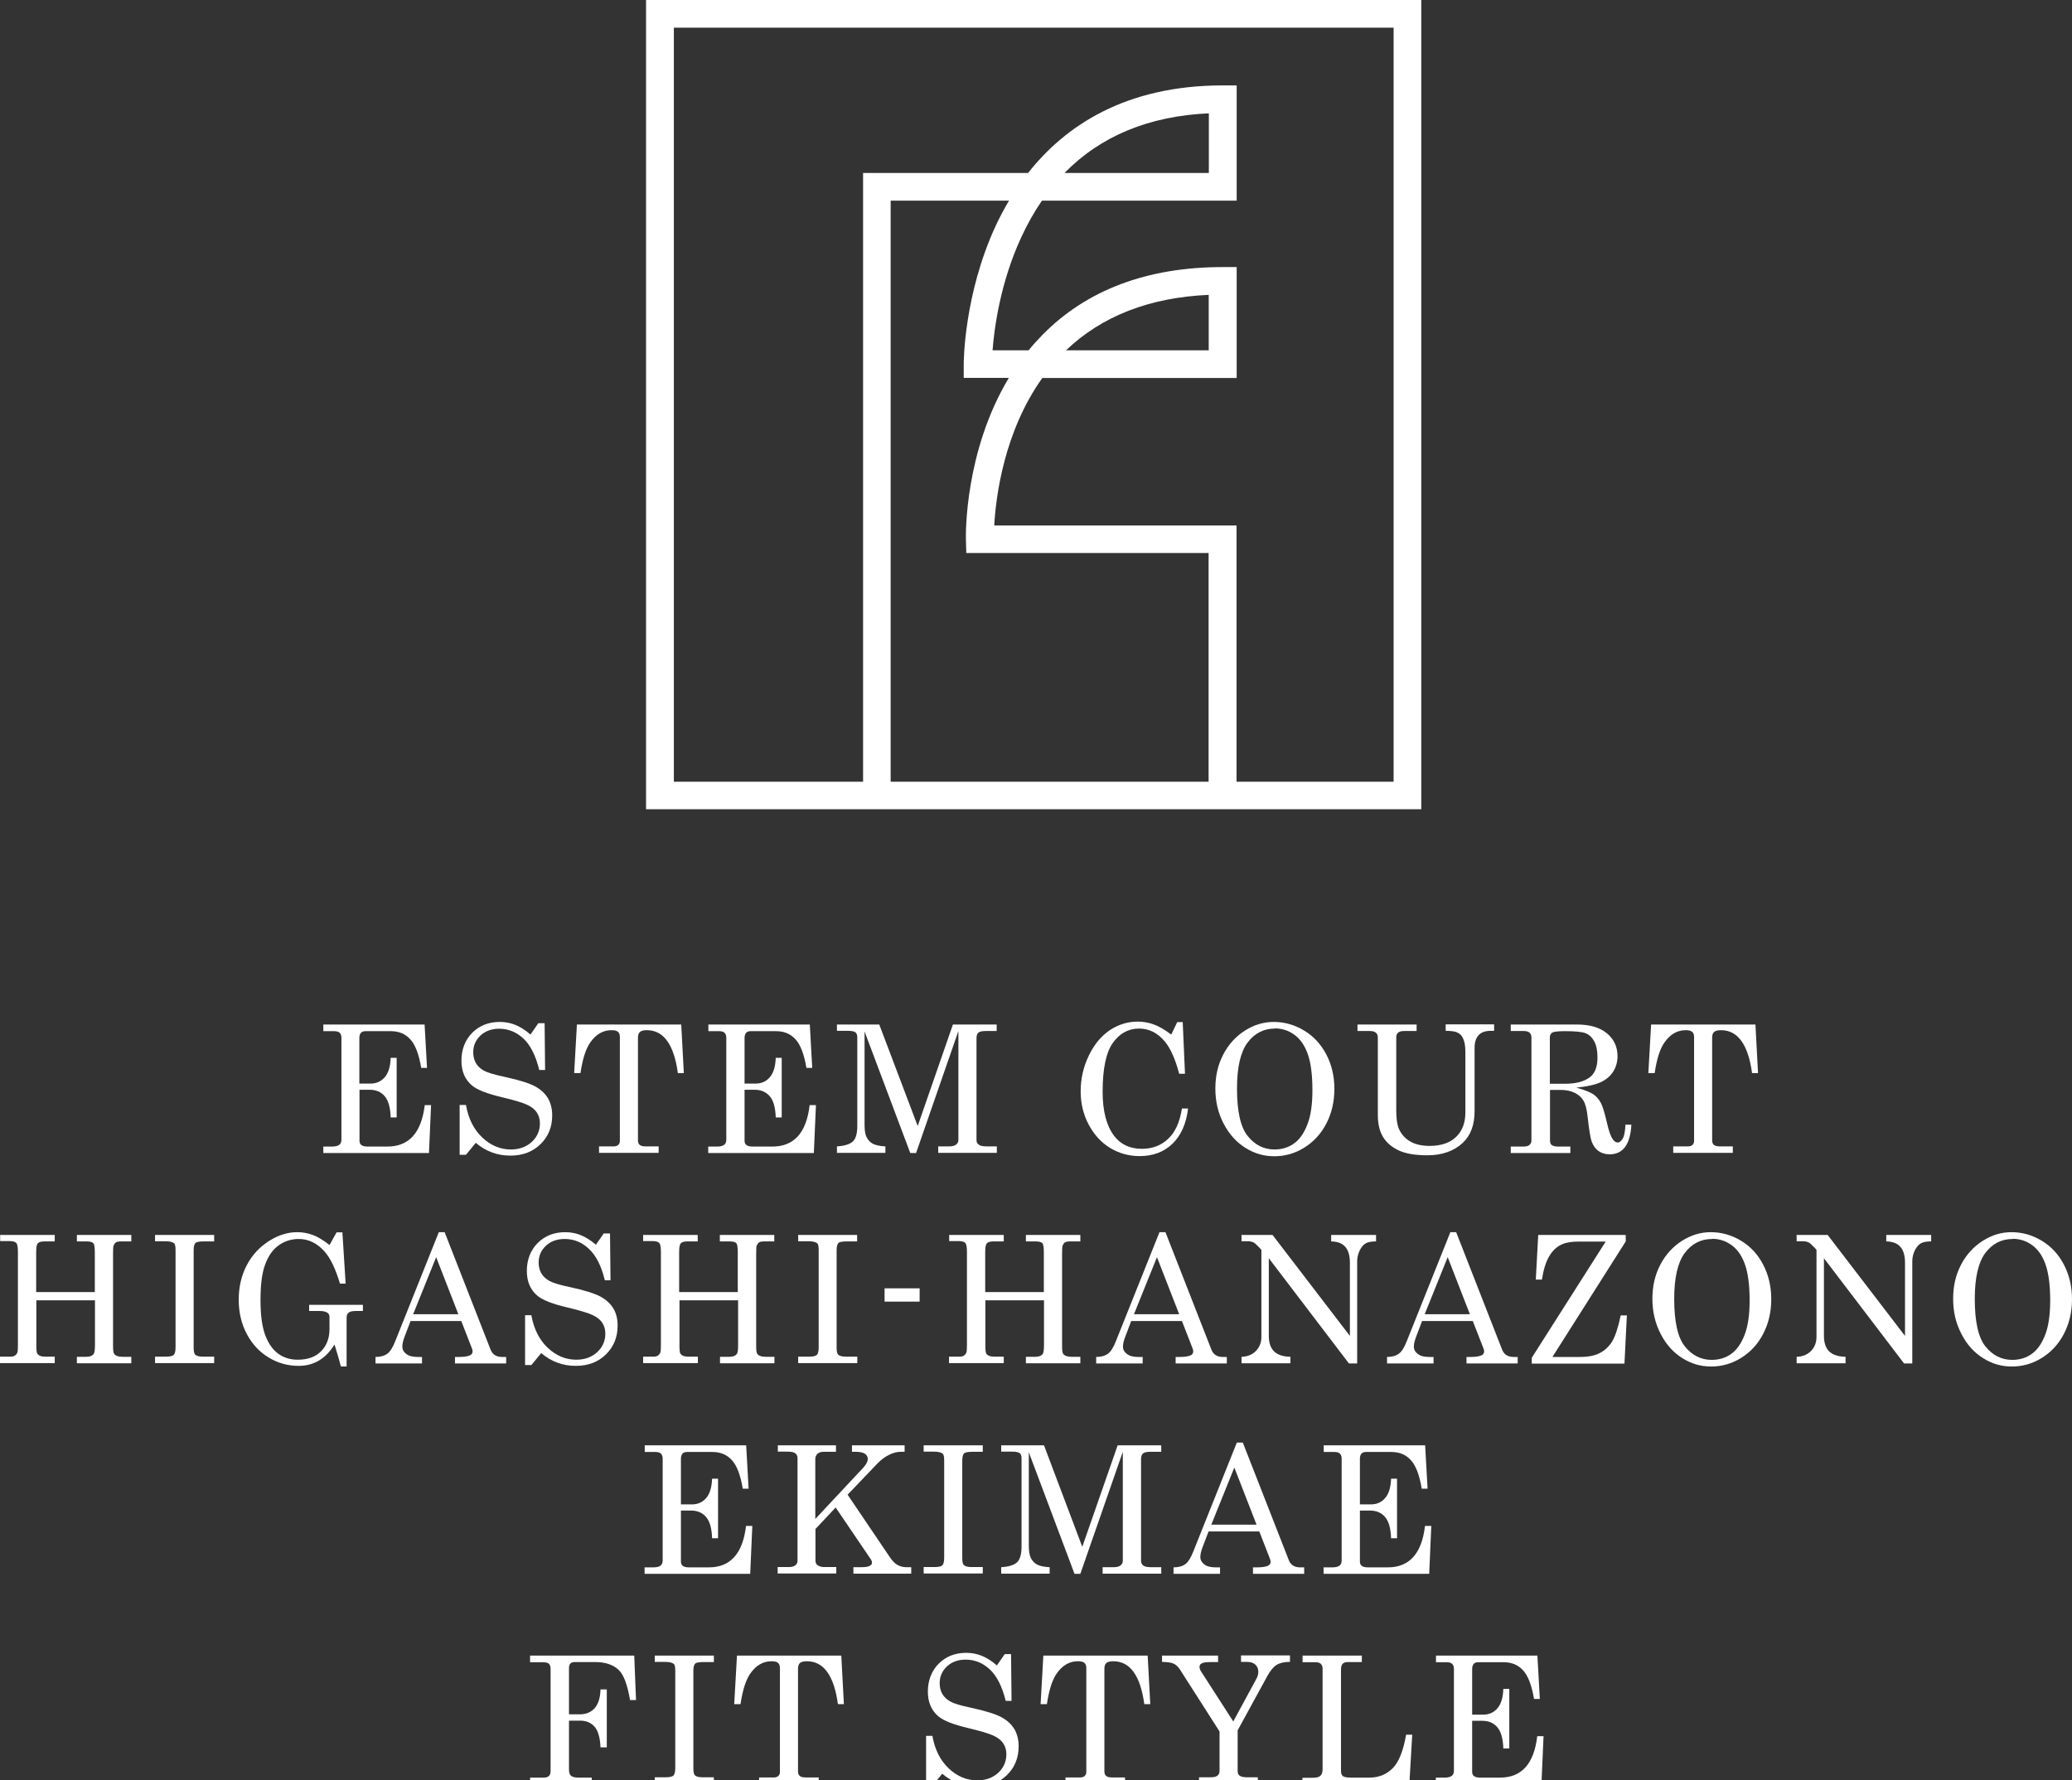 <svg width="128" height="110" viewBox="0 0 128 110" fill="none" xmlns="http://www.w3.org/2000/svg">
<rect x="0" y="0" width="128" height="110" fill="#333333" stroke="none"/>
<g clip-path="url(#clip0_80_190)">
<path d="M19.955 63.3H26.23L26.38 65.98H26.021C25.881 65.14 25.652 64.54 25.342 64.21C25.033 63.87 24.634 63.71 24.135 63.71H22.589C22.469 63.71 22.369 63.74 22.299 63.81C22.239 63.88 22.2 63.98 22.2 64.12V66.95H22.878C23.247 66.95 23.537 66.82 23.766 66.56C23.995 66.3 24.115 65.9 24.135 65.36H24.504V69.04H24.135C24.115 68.43 23.995 68 23.766 67.73C23.537 67.46 23.227 67.33 22.828 67.33H22.209V70.49C22.209 70.6 22.249 70.69 22.329 70.75C22.409 70.81 22.539 70.84 22.708 70.84H23.936C25.263 70.84 26.031 69.99 26.24 68.28H26.63L26.5 71.24H19.974V70.84H20.513C20.723 70.84 20.872 70.8 20.962 70.73C21.052 70.66 21.092 70.55 21.092 70.41V64.12C21.092 63.98 21.052 63.88 20.982 63.81C20.902 63.74 20.793 63.71 20.623 63.71H19.974V63.31L19.955 63.3Z" fill="white"/>
<path d="M32.776 63.91L33.255 63.22H33.644L33.674 66.11H33.314C33.095 65.22 32.766 64.57 32.337 64.17C31.898 63.76 31.399 63.56 30.84 63.56C30.371 63.56 29.982 63.7 29.683 63.98C29.383 64.26 29.234 64.61 29.234 65.02C29.234 65.27 29.294 65.5 29.403 65.69C29.513 65.88 29.693 66.04 29.912 66.16C30.142 66.28 30.571 66.41 31.199 66.54C32.077 66.73 32.706 66.93 33.055 67.12C33.414 67.32 33.674 67.56 33.853 67.86C34.023 68.16 34.113 68.51 34.113 68.91C34.113 69.63 33.873 70.22 33.394 70.69C32.915 71.16 32.297 71.4 31.528 71.4C30.71 71.4 30.002 71.13 29.393 70.61L28.785 71.35H28.395V68.27H28.785C28.934 69.12 29.273 69.79 29.792 70.28C30.311 70.77 30.9 71.02 31.558 71.02C32.087 71.02 32.516 70.86 32.855 70.55C33.185 70.24 33.354 69.86 33.354 69.41C33.354 69.16 33.294 68.93 33.165 68.74C33.045 68.55 32.845 68.39 32.566 68.26C32.297 68.13 31.758 67.97 30.96 67.78C30.082 67.57 29.493 67.34 29.174 67.08C28.725 66.71 28.505 66.2 28.505 65.53C28.505 64.86 28.725 64.26 29.174 63.81C29.623 63.36 30.191 63.14 30.88 63.14C31.209 63.14 31.528 63.2 31.828 63.32C32.127 63.44 32.436 63.63 32.756 63.91H32.776Z" fill="white"/>
<path d="M35.649 63.3H42.085L42.244 66.3H41.875C41.636 64.54 40.997 63.65 39.96 63.65C39.75 63.65 39.61 63.69 39.531 63.76C39.451 63.83 39.411 63.95 39.411 64.11V70.46C39.411 70.59 39.451 70.68 39.521 70.74C39.59 70.8 39.72 70.83 39.89 70.83H40.688V71.23H37.006V70.83H37.914C38.034 70.83 38.124 70.8 38.194 70.74C38.253 70.68 38.293 70.6 38.293 70.5V64.06C38.293 63.92 38.253 63.82 38.174 63.75C38.094 63.68 37.964 63.65 37.775 63.65C37.256 63.65 36.827 63.9 36.477 64.39C36.188 64.79 35.989 65.43 35.859 66.3H35.47L35.639 63.3H35.649Z" fill="white"/>
<path d="M43.751 63.3H50.027L50.176 65.98H49.817C49.678 65.14 49.448 64.54 49.139 64.21C48.83 63.87 48.43 63.71 47.931 63.71H46.375C46.255 63.71 46.156 63.74 46.096 63.81C46.036 63.88 45.996 63.98 45.996 64.12V66.95H46.674C47.033 66.95 47.333 66.82 47.552 66.56C47.782 66.3 47.902 65.9 47.922 65.36H48.291V69.04H47.922C47.902 68.43 47.782 68 47.552 67.73C47.323 67.47 47.014 67.33 46.614 67.33H45.996V70.49C45.996 70.6 46.036 70.69 46.116 70.75C46.195 70.81 46.315 70.84 46.495 70.84H47.722C49.049 70.84 49.817 69.99 50.017 68.28H50.406L50.276 71.24H43.751V70.84H44.29C44.499 70.84 44.649 70.8 44.739 70.73C44.828 70.66 44.868 70.55 44.868 70.41V64.12C44.868 63.98 44.828 63.88 44.759 63.81C44.689 63.74 44.569 63.71 44.41 63.71H43.761V63.31L43.751 63.3Z" fill="white"/>
<path d="M51.683 63.3H54.317L56.692 69.57L58.867 63.3H61.571V63.7H60.912C60.683 63.7 60.523 63.73 60.443 63.8C60.363 63.87 60.324 63.99 60.324 64.15V70.44C60.324 70.57 60.373 70.66 60.473 70.73C60.573 70.8 60.733 70.83 60.972 70.83H61.581V71.23H57.959V70.83H58.637C58.827 70.83 58.977 70.79 59.066 70.72C59.156 70.65 59.206 70.55 59.206 70.44V63.7L56.592 71.24H56.233L53.409 63.73V69.5C53.409 69.84 53.449 70.1 53.539 70.27C53.629 70.44 53.748 70.57 53.908 70.66C54.068 70.75 54.327 70.81 54.696 70.83V71.23H51.703V70.83C52.192 70.8 52.521 70.69 52.701 70.51C52.88 70.33 52.96 70.01 52.96 69.56V64.08C52.96 63.94 52.92 63.84 52.84 63.78C52.761 63.72 52.601 63.69 52.382 63.69H51.703V63.29L51.683 63.3Z" fill="white"/>
<path d="M72.356 63.92L72.725 63.15H73.064L73.204 66.34H72.845C72.606 65.44 72.316 64.78 71.957 64.35C71.518 63.82 70.989 63.55 70.371 63.55C69.702 63.55 69.163 63.85 68.744 64.44C68.325 65.03 68.116 66.04 68.116 67.46C68.116 68.65 68.355 69.56 68.834 70.19C69.243 70.72 69.812 70.98 70.55 70.98C71.189 70.98 71.737 70.77 72.166 70.36C72.606 69.95 72.885 69.32 73.015 68.49H73.394C73.284 69.43 72.955 70.16 72.426 70.67C71.897 71.18 71.219 71.43 70.4 71.43C69.742 71.43 69.133 71.26 68.585 70.93C68.036 70.6 67.597 70.12 67.258 69.49C66.928 68.87 66.759 68.18 66.759 67.44C66.759 66.65 66.928 65.91 67.268 65.21C67.607 64.51 68.046 63.99 68.575 63.64C69.103 63.29 69.682 63.12 70.291 63.12C70.63 63.12 70.969 63.18 71.288 63.3C71.608 63.42 71.957 63.62 72.336 63.91L72.356 63.92Z" fill="white"/>
<path d="M78.682 63.14C79.35 63.14 79.979 63.32 80.558 63.67C81.146 64.02 81.595 64.51 81.935 65.15C82.264 65.78 82.433 66.49 82.433 67.28C82.433 68.07 82.264 68.79 81.935 69.42C81.605 70.06 81.146 70.55 80.568 70.91C79.989 71.27 79.37 71.44 78.722 71.44C78.073 71.44 77.495 71.27 76.936 70.92C76.377 70.57 75.928 70.07 75.589 69.42C75.25 68.77 75.08 68.05 75.08 67.26C75.08 66.47 75.24 65.78 75.569 65.15C75.898 64.52 76.347 64.03 76.916 63.67C77.485 63.31 78.073 63.14 78.692 63.14H78.682ZM78.762 63.55C78.063 63.55 77.505 63.84 77.066 64.42C76.636 65 76.417 65.94 76.417 67.25C76.417 68.67 76.637 69.65 77.085 70.2C77.525 70.74 78.073 71.02 78.732 71.02C79.191 71.02 79.59 70.9 79.939 70.65C80.288 70.4 80.558 70.01 80.767 69.47C80.977 68.93 81.076 68.23 81.076 67.35C81.076 66.4 80.977 65.65 80.787 65.12C80.598 64.59 80.318 64.19 79.959 63.93C79.6 63.67 79.201 63.54 78.762 63.54V63.55Z" fill="white"/>
<path d="M83.85 63.3H87.512V63.7H86.784C86.584 63.7 86.444 63.73 86.374 63.8C86.295 63.86 86.255 63.96 86.255 64.09V68.57C86.255 69.04 86.295 69.39 86.374 69.63C86.494 69.98 86.724 70.27 87.043 70.48C87.362 70.69 87.791 70.8 88.31 70.8C89.028 70.8 89.577 70.61 89.956 70.24C90.335 69.87 90.525 69.37 90.525 68.74V65.09C90.525 64.77 90.505 64.52 90.455 64.36C90.405 64.2 90.345 64.06 90.266 63.97C90.186 63.88 90.076 63.81 89.946 63.76C89.817 63.72 89.607 63.69 89.308 63.69V63.29H92.301V63.69H92.091C91.752 63.69 91.503 63.78 91.343 63.96C91.174 64.14 91.094 64.4 91.094 64.75V68.65C91.094 69.5 90.854 70.15 90.365 70.61C89.817 71.12 89.088 71.38 88.18 71.38C87.392 71.38 86.773 71.27 86.325 71.04C85.876 70.81 85.546 70.49 85.347 70.08C85.197 69.76 85.117 69.36 85.117 68.88V64.09C85.117 63.97 85.077 63.87 84.987 63.8C84.908 63.73 84.778 63.7 84.608 63.7H83.86V63.3H83.85Z" fill="white"/>
<path d="M93.329 63.3H97.419C98.208 63.3 98.826 63.48 99.265 63.84C99.704 64.2 99.924 64.68 99.924 65.26C99.924 65.61 99.834 65.92 99.664 66.2C99.495 66.47 99.245 66.69 98.916 66.85C98.587 67.01 98.078 67.13 97.379 67.2C97.888 67.34 98.237 67.48 98.427 67.61C98.617 67.74 98.776 67.92 98.886 68.13C99.006 68.34 99.135 68.78 99.285 69.43C99.395 69.9 99.505 70.22 99.634 70.39C99.724 70.52 99.824 70.59 99.934 70.59C100.043 70.59 100.143 70.51 100.243 70.35C100.343 70.19 100.393 69.9 100.413 69.49H100.782C100.712 70.71 100.263 71.32 99.435 71.32C99.175 71.32 98.946 71.25 98.756 71.12C98.567 70.99 98.427 70.79 98.327 70.53C98.257 70.34 98.168 69.83 98.078 69.01C98.028 68.53 97.938 68.2 97.818 68C97.699 67.8 97.519 67.64 97.28 67.52C97.03 67.4 96.741 67.34 96.402 67.34H95.753V70.46C95.753 70.59 95.783 70.69 95.853 70.74C95.943 70.81 96.072 70.84 96.252 70.84H97.01V71.24H93.329V70.84H94.107C94.276 70.84 94.406 70.81 94.486 70.74C94.566 70.67 94.606 70.58 94.606 70.46V64.11C94.606 63.97 94.566 63.87 94.486 63.8C94.406 63.73 94.276 63.7 94.107 63.7H93.329V63.3ZM95.743 66.96H96.681C97.31 66.96 97.799 66.84 98.158 66.6C98.517 66.36 98.686 65.94 98.686 65.33C98.686 64.91 98.617 64.58 98.487 64.34C98.357 64.1 98.178 63.93 97.958 63.84C97.739 63.75 97.31 63.71 96.671 63.71C96.252 63.71 95.993 63.74 95.893 63.8C95.793 63.86 95.743 63.96 95.743 64.1V66.96Z" fill="white"/>
<path d="M102.009 63.3H108.444L108.604 66.3H108.235C107.995 64.54 107.357 63.65 106.319 63.65C106.109 63.65 105.97 63.69 105.89 63.76C105.81 63.83 105.77 63.95 105.77 64.11V70.46C105.77 70.59 105.81 70.68 105.88 70.74C105.95 70.8 106.079 70.83 106.249 70.83H107.047V71.23H103.366V70.83H104.274C104.393 70.83 104.483 70.8 104.553 70.74C104.613 70.68 104.653 70.6 104.653 70.5V64.06C104.653 63.92 104.613 63.82 104.533 63.75C104.453 63.68 104.323 63.65 104.134 63.65C103.615 63.65 103.186 63.9 102.837 64.39C102.547 64.79 102.348 65.43 102.218 66.3H101.829L101.999 63.3H102.009Z" fill="white"/>
<path d="M0 76.3H3.382V76.7H2.764C2.544 76.7 2.405 76.74 2.335 76.82C2.265 76.9 2.235 77.08 2.235 77.38V79.83H5.857V77.38C5.857 77.07 5.827 76.88 5.767 76.81C5.707 76.74 5.557 76.7 5.328 76.7H4.749V76.3H8.112V76.7H7.493C7.343 76.7 7.234 76.72 7.164 76.76C7.104 76.8 7.054 76.87 7.014 76.96C6.994 77.02 6.984 77.18 6.984 77.44V83.15C6.984 83.43 7.004 83.59 7.054 83.65C7.144 83.77 7.313 83.83 7.563 83.83H8.112V84.23H4.749V83.83H5.328C5.557 83.83 5.707 83.77 5.797 83.64C5.837 83.57 5.867 83.39 5.867 83.1V80.34H2.245V83.14C2.245 83.42 2.265 83.59 2.305 83.64C2.395 83.76 2.544 83.82 2.764 83.82H3.382V84.22H0V83.82H0.649C0.768 83.82 0.858 83.8 0.928 83.75C0.998 83.7 1.048 83.64 1.078 83.55C1.098 83.49 1.107 83.34 1.107 83.09V77.36C1.107 77.06 1.078 76.88 1.008 76.8C0.938 76.72 0.798 76.68 0.579 76.68H0.01V76.28L0 76.3Z" fill="white"/>
<path d="M9.578 76.3H13.23V76.7H12.601C12.322 76.7 12.142 76.73 12.072 76.8C12.003 76.87 11.963 77.02 11.963 77.24V83.25C11.963 83.49 11.993 83.64 12.062 83.7C12.152 83.78 12.302 83.82 12.531 83.82H13.23V84.22H9.578V83.82H10.267C10.506 83.82 10.666 83.78 10.736 83.71C10.805 83.64 10.845 83.48 10.845 83.24V77.23C10.845 77 10.815 76.86 10.745 76.81C10.646 76.73 10.466 76.69 10.197 76.69H9.578V76.29V76.3Z" fill="white"/>
<path d="M20.354 76.93L20.793 76.14H21.152L21.352 79.31H21.002C20.733 78.4 20.414 77.74 20.055 77.33C19.596 76.81 19.057 76.55 18.458 76.55C17.999 76.55 17.59 76.68 17.221 76.94C16.852 77.2 16.582 77.59 16.383 78.12C16.183 78.64 16.093 79.38 16.093 80.33C16.093 81.28 16.193 81.97 16.383 82.49C16.582 83.01 16.842 83.39 17.191 83.64C17.53 83.89 17.939 84.01 18.398 84.01C19.017 84.01 19.506 83.83 19.845 83.48C20.184 83.13 20.354 82.68 20.354 82.12V81.37C20.354 81.25 20.314 81.16 20.214 81.1C20.114 81.04 19.975 81 19.765 81H19.097V80.62H22.419V81H21.97C21.771 81 21.631 81.03 21.541 81.1C21.451 81.17 21.412 81.27 21.412 81.4V84.43H21.062C20.933 83.96 20.803 83.5 20.663 83.07C20.394 83.51 20.075 83.84 19.705 84.06C19.336 84.28 18.917 84.39 18.448 84.39C17.78 84.39 17.161 84.22 16.592 83.87C16.024 83.53 15.575 83.04 15.245 82.42C14.916 81.8 14.747 81.09 14.747 80.3C14.747 79.51 14.916 78.8 15.245 78.17C15.575 77.54 16.034 77.05 16.612 76.68C17.191 76.31 17.77 76.13 18.358 76.13C18.698 76.13 19.017 76.19 19.316 76.3C19.625 76.41 19.965 76.62 20.354 76.92V76.93Z" fill="white"/>
<path d="M27.108 76.13H27.468L30.311 83.4C30.431 83.69 30.66 83.84 31.02 83.84H31.269V84.24H28.106V83.84H28.356C28.685 83.84 28.914 83.8 29.054 83.73C29.144 83.68 29.194 83.6 29.194 83.5C29.194 83.44 29.184 83.38 29.154 83.31L28.495 81.62H25.362L24.993 82.59C24.893 82.85 24.854 83.05 24.854 83.2C24.854 83.38 24.933 83.53 25.093 83.65C25.253 83.78 25.492 83.84 25.801 83.84H26.071V84.24H23.197V83.84C23.507 83.84 23.746 83.77 23.926 83.64C24.105 83.51 24.265 83.25 24.415 82.87L27.108 76.13ZM26.949 77.66L25.522 81.2H28.316L26.939 77.66H26.949Z" fill="white"/>
<path d="M36.817 76.9L37.295 76.21H37.685L37.715 79.1H37.365C37.146 78.21 36.817 77.56 36.378 77.16C35.949 76.75 35.45 76.55 34.881 76.55C34.412 76.55 34.023 76.69 33.724 76.97C33.424 77.25 33.275 77.6 33.275 78.01C33.275 78.26 33.334 78.49 33.444 78.68C33.564 78.87 33.734 79.03 33.953 79.15C34.183 79.27 34.602 79.4 35.24 79.53C36.118 79.72 36.737 79.92 37.096 80.11C37.455 80.31 37.715 80.55 37.894 80.85C38.074 81.15 38.154 81.5 38.154 81.9C38.154 82.62 37.914 83.21 37.435 83.68C36.956 84.15 36.338 84.39 35.569 84.39C34.751 84.39 34.043 84.12 33.434 83.6L32.826 84.34H32.437V81.26H32.826C32.975 82.11 33.315 82.78 33.833 83.27C34.352 83.76 34.941 84.01 35.599 84.01C36.128 84.01 36.557 83.85 36.896 83.54C37.226 83.23 37.395 82.85 37.395 82.4C37.395 82.15 37.335 81.92 37.206 81.73C37.086 81.54 36.886 81.38 36.607 81.25C36.338 81.12 35.799 80.96 35.001 80.77C34.123 80.56 33.534 80.33 33.215 80.07C32.766 79.7 32.546 79.19 32.546 78.52C32.546 77.85 32.766 77.25 33.215 76.8C33.664 76.35 34.233 76.13 34.921 76.13C35.25 76.13 35.569 76.19 35.869 76.31C36.168 76.43 36.477 76.62 36.807 76.9H36.817Z" fill="white"/>
<path d="M39.72 76.3H43.103V76.7H42.484C42.264 76.7 42.125 76.74 42.055 76.82C41.985 76.9 41.955 77.08 41.955 77.38V79.83H45.577V77.38C45.577 77.07 45.547 76.88 45.487 76.81C45.427 76.74 45.278 76.7 45.048 76.7H44.469V76.3H47.832V76.7H47.213C47.064 76.7 46.954 76.72 46.894 76.76C46.834 76.8 46.784 76.87 46.744 76.96C46.724 77.02 46.714 77.18 46.714 77.44V83.15C46.714 83.43 46.734 83.59 46.784 83.65C46.874 83.77 47.044 83.83 47.293 83.83H47.842V84.23H44.479V83.83H45.058C45.288 83.83 45.437 83.77 45.527 83.64C45.577 83.57 45.597 83.39 45.597 83.1V80.34H41.975V83.14C41.975 83.42 41.995 83.59 42.035 83.64C42.125 83.76 42.274 83.82 42.494 83.82H43.112V84.22H39.73V83.82H40.379C40.489 83.82 40.588 83.8 40.648 83.75C40.718 83.7 40.768 83.64 40.798 83.55C40.818 83.49 40.828 83.34 40.828 83.09V77.36C40.828 77.06 40.798 76.88 40.728 76.8C40.658 76.72 40.518 76.68 40.299 76.68H39.73V76.28L39.72 76.3Z" fill="white"/>
<path d="M49.298 76.3H52.95V76.7H52.322C52.042 76.7 51.862 76.73 51.793 76.8C51.723 76.87 51.683 77.02 51.683 77.24V83.25C51.683 83.49 51.713 83.64 51.783 83.7C51.873 83.78 52.022 83.82 52.252 83.82H52.96V84.22H49.308V83.82H49.997C50.236 83.82 50.396 83.78 50.466 83.71C50.535 83.64 50.575 83.48 50.575 83.24V77.23C50.575 77 50.545 76.86 50.476 76.81C50.376 76.73 50.186 76.69 49.927 76.69H49.308V76.29L49.298 76.3Z" fill="white"/>
<path d="M54.646 79.6H56.811V80.42H54.646V79.6Z" fill="white"/>
<path d="M58.627 76.3H62.009V76.7H61.391C61.171 76.7 61.032 76.74 60.962 76.82C60.892 76.9 60.862 77.08 60.862 77.38V79.83H64.484V77.38C64.484 77.07 64.454 76.88 64.394 76.81C64.334 76.74 64.184 76.7 63.955 76.7H63.376V76.3H66.739V76.7H66.12C65.97 76.7 65.861 76.72 65.791 76.76C65.731 76.8 65.681 76.87 65.641 76.96C65.621 77.02 65.611 77.18 65.611 77.44V83.15C65.611 83.43 65.631 83.59 65.681 83.65C65.771 83.77 65.94 83.83 66.19 83.83H66.739V84.23H63.376V83.83H63.955C64.184 83.83 64.334 83.77 64.424 83.64C64.464 83.57 64.494 83.39 64.494 83.1V80.34H60.872V83.14C60.872 83.42 60.892 83.59 60.932 83.64C61.022 83.76 61.171 83.82 61.391 83.82H62.009V84.22H58.627V83.82H59.276C59.395 83.82 59.485 83.8 59.555 83.75C59.625 83.7 59.675 83.64 59.705 83.55C59.724 83.49 59.734 83.34 59.734 83.09V77.36C59.734 77.06 59.705 76.88 59.635 76.8C59.565 76.72 59.425 76.68 59.206 76.68H58.637V76.28L58.627 76.3Z" fill="white"/>
<path d="M71.638 76.13H71.997L74.841 83.4C74.96 83.69 75.19 83.84 75.539 83.84H75.788V84.24H72.626V83.84H72.875C73.204 83.84 73.434 83.8 73.573 83.73C73.663 83.68 73.713 83.6 73.713 83.5C73.713 83.44 73.703 83.38 73.673 83.31L73.015 81.62H69.882L69.513 82.59C69.413 82.85 69.373 83.05 69.373 83.2C69.373 83.38 69.453 83.53 69.612 83.65C69.772 83.78 70.012 83.84 70.321 83.84H70.59V84.24H67.717V83.84C68.026 83.84 68.266 83.77 68.445 83.64C68.625 83.51 68.784 83.25 68.934 82.87L71.628 76.13H71.638ZM71.478 77.66L70.052 81.2H72.845L71.468 77.66H71.478Z" fill="white"/>
<path d="M76.726 76.3H78.612L83.391 82.54V78.02C83.391 77.57 83.291 77.23 83.082 77.01C82.892 76.81 82.613 76.71 82.234 76.7V76.3H85.007V76.7C84.718 76.7 84.509 76.74 84.369 76.82C84.229 76.9 84.109 77.04 84 77.25C83.9 77.46 83.84 77.69 83.84 77.93V84.24H83.331L78.382 77.74V82.53C78.382 82.96 78.492 83.29 78.712 83.5C78.931 83.71 79.27 83.82 79.719 83.83V84.23H76.696V83.83C77.075 83.82 77.375 83.69 77.594 83.46C77.814 83.23 77.924 82.94 77.924 82.6V77.22L77.834 77.12C77.654 76.93 77.524 76.81 77.455 76.77C77.355 76.72 77.215 76.69 77.055 76.69H76.696V76.29L76.726 76.3Z" fill="white"/>
<path d="M89.597 76.13H89.956L92.8 83.4C92.92 83.69 93.149 83.84 93.508 83.84H93.758V84.24H90.595V83.84H90.844C91.174 83.84 91.403 83.8 91.543 83.73C91.633 83.68 91.683 83.6 91.683 83.5C91.683 83.44 91.672 83.38 91.642 83.31L90.984 81.62H87.851L87.482 82.59C87.382 82.85 87.342 83.05 87.342 83.2C87.342 83.38 87.422 83.53 87.582 83.65C87.741 83.78 87.981 83.84 88.29 83.84H88.559V84.24H85.686V83.84C85.995 83.84 86.235 83.77 86.414 83.64C86.594 83.51 86.754 83.25 86.903 82.87L89.597 76.13ZM89.438 77.66L88.011 81.2H90.804L89.428 77.66H89.438Z" fill="white"/>
<path d="M95.035 76.3H100.432V76.7L95.903 83.84H97.619C98.108 83.84 98.517 83.76 98.826 83.6C99.135 83.44 99.395 83.2 99.594 82.88C99.784 82.56 99.963 82.02 100.123 81.27H100.502L100.353 84.25H94.626V83.89L99.195 76.71H97.559C97.11 76.71 96.771 76.76 96.521 76.87C96.182 77.01 95.913 77.26 95.703 77.62C95.493 77.98 95.344 78.46 95.254 79.06H94.875L95.025 76.31L95.035 76.3Z" fill="white"/>
<path d="M105.68 76.13C106.349 76.13 106.978 76.31 107.556 76.66C108.135 77.01 108.594 77.5 108.923 78.14C109.252 78.77 109.422 79.48 109.422 80.27C109.422 81.06 109.252 81.78 108.923 82.41C108.594 83.05 108.135 83.54 107.556 83.9C106.978 84.26 106.359 84.43 105.71 84.43C105.062 84.43 104.473 84.26 103.924 83.91C103.366 83.56 102.917 83.06 102.587 82.41C102.248 81.76 102.079 81.04 102.079 80.25C102.079 79.46 102.238 78.77 102.568 78.14C102.897 77.51 103.346 77.02 103.914 76.66C104.483 76.3 105.072 76.13 105.69 76.13H105.68ZM105.77 76.55C105.072 76.55 104.513 76.84 104.074 77.42C103.645 78 103.426 78.94 103.426 80.25C103.426 81.67 103.645 82.65 104.094 83.2C104.533 83.74 105.082 84.02 105.74 84.02C106.199 84.02 106.598 83.9 106.948 83.65C107.297 83.4 107.566 83.01 107.776 82.47C107.985 81.93 108.085 81.23 108.085 80.35C108.085 79.4 107.985 78.65 107.796 78.12C107.606 77.58 107.327 77.19 106.968 76.93C106.608 76.67 106.209 76.54 105.77 76.54V76.55Z" fill="white"/>
<path d="M111.019 76.3H112.904L117.684 82.54V78.02C117.684 77.57 117.584 77.23 117.374 77.01C117.185 76.81 116.905 76.71 116.526 76.7V76.3H119.3V76.7C119.011 76.7 118.801 76.74 118.661 76.82C118.522 76.9 118.402 77.04 118.292 77.25C118.192 77.46 118.133 77.69 118.133 77.93V84.24H117.624L112.675 77.74V82.53C112.675 82.96 112.785 83.29 113.004 83.5C113.224 83.71 113.563 83.82 114.012 83.83V84.23H110.989V83.83C111.368 83.82 111.667 83.69 111.887 83.46C112.106 83.23 112.216 82.94 112.216 82.6V77.22L112.126 77.12C111.947 76.93 111.817 76.81 111.747 76.77C111.647 76.72 111.508 76.69 111.348 76.69H110.989V76.29L111.019 76.3Z" fill="white"/>
<path d="M124.259 76.13C124.927 76.13 125.556 76.31 126.134 76.66C126.713 77.01 127.172 77.5 127.501 78.14C127.83 78.77 128 79.48 128 80.27C128 81.06 127.83 81.78 127.501 82.41C127.172 83.05 126.713 83.54 126.134 83.9C125.556 84.26 124.937 84.43 124.289 84.43C123.64 84.43 123.051 84.26 122.503 83.91C121.944 83.56 121.495 83.06 121.166 82.41C120.826 81.76 120.657 81.04 120.657 80.25C120.657 79.46 120.816 78.77 121.146 78.14C121.475 77.51 121.924 77.02 122.493 76.66C123.061 76.3 123.65 76.13 124.269 76.13H124.259ZM124.338 76.55C123.64 76.55 123.081 76.84 122.642 77.42C122.213 78 121.994 78.94 121.994 80.25C121.994 81.67 122.213 82.65 122.662 83.2C123.101 83.74 123.65 84.02 124.308 84.02C124.767 84.02 125.167 83.9 125.516 83.65C125.865 83.4 126.134 83.01 126.344 82.47C126.553 81.93 126.653 81.23 126.653 80.35C126.653 79.4 126.553 78.65 126.364 78.12C126.174 77.58 125.895 77.19 125.536 76.93C125.176 76.67 124.777 76.54 124.338 76.54V76.55Z" fill="white"/>
<path d="M39.82 89.3H46.096L46.245 91.98H45.886C45.746 91.14 45.517 90.54 45.208 90.21C44.898 89.87 44.499 89.71 44 89.71H42.444C42.324 89.71 42.224 89.74 42.164 89.81C42.105 89.88 42.065 89.98 42.065 90.12V92.95H42.743C43.102 92.95 43.402 92.82 43.621 92.56C43.851 92.3 43.97 91.9 43.99 91.36H44.359V95.04H43.99C43.97 94.43 43.851 94 43.621 93.73C43.392 93.46 43.082 93.33 42.683 93.33H42.065V96.49C42.065 96.6 42.105 96.69 42.184 96.75C42.264 96.81 42.384 96.84 42.564 96.84H43.791C45.118 96.84 45.886 95.99 46.086 94.28H46.475L46.345 97.24H39.82V96.84H40.359C40.568 96.84 40.718 96.8 40.808 96.73C40.897 96.66 40.937 96.55 40.937 96.41V90.12C40.937 89.98 40.897 89.88 40.828 89.81C40.758 89.74 40.638 89.71 40.478 89.71H39.83V89.31L39.82 89.3Z" fill="white"/>
<path d="M48.021 89.3H51.643V89.7H50.874C50.715 89.7 50.585 89.74 50.495 89.83C50.406 89.92 50.366 90.02 50.366 90.16V93.85L53.349 90.66C53.519 90.47 53.608 90.3 53.608 90.13C53.608 90.01 53.548 89.9 53.429 89.82C53.309 89.74 53.119 89.7 52.85 89.7H52.631V89.3H55.883V89.7H55.634C55.414 89.7 55.175 89.76 54.915 89.89C54.656 90.02 54.416 90.2 54.197 90.43L52.361 92.35L54.985 96.23C55.135 96.45 55.285 96.6 55.444 96.69C55.604 96.78 55.783 96.83 56.003 96.83H56.292V97.23H52.72V96.83H53.129C53.429 96.83 53.618 96.81 53.718 96.75C53.818 96.7 53.868 96.64 53.868 96.56C53.868 96.49 53.848 96.42 53.808 96.36L51.623 93.14L50.376 94.47V96.42C50.376 96.54 50.416 96.63 50.485 96.69C50.605 96.78 50.735 96.82 50.895 96.82H51.663V97.22H48.041V96.82H48.739C48.919 96.82 49.049 96.78 49.139 96.71C49.228 96.64 49.268 96.54 49.268 96.42V90.08C49.268 89.96 49.218 89.86 49.129 89.79C49.039 89.72 48.869 89.69 48.64 89.69H48.051V89.29L48.021 89.3Z" fill="white"/>
<path d="M57.06 89.3H60.712V89.7H60.084C59.804 89.7 59.625 89.73 59.555 89.8C59.485 89.87 59.445 90.02 59.445 90.24V96.25C59.445 96.49 59.475 96.64 59.545 96.7C59.635 96.78 59.784 96.82 60.014 96.82H60.712V97.22H57.06V96.82H57.749C57.988 96.82 58.148 96.78 58.218 96.71C58.288 96.64 58.328 96.48 58.328 96.24V90.23C58.328 90 58.298 89.86 58.228 89.81C58.128 89.73 57.949 89.69 57.679 89.69H57.06V89.29V89.3Z" fill="white"/>
<path d="M61.86 89.3H64.494L66.859 95.57L69.044 89.3H71.738V89.7H71.079C70.85 89.7 70.69 89.73 70.61 89.8C70.53 89.87 70.49 89.99 70.49 90.15V96.44C70.49 96.57 70.54 96.66 70.63 96.73C70.73 96.8 70.89 96.83 71.129 96.83H71.738V97.23H68.116V96.83H68.794C68.994 96.83 69.134 96.79 69.223 96.72C69.313 96.65 69.363 96.55 69.363 96.44V89.7L66.739 97.24H66.38L63.556 89.73V95.5C63.556 95.84 63.596 96.1 63.686 96.27C63.776 96.44 63.895 96.57 64.055 96.66C64.215 96.75 64.474 96.81 64.843 96.83V97.23H61.85V96.83C62.339 96.8 62.668 96.69 62.848 96.51C63.017 96.33 63.107 96.01 63.107 95.56V90.08C63.107 89.94 63.067 89.84 62.987 89.78C62.908 89.72 62.748 89.69 62.529 89.69H61.85V89.29L61.86 89.3Z" fill="white"/>
<path d="M76.417 89.13H76.776L79.62 96.4C79.739 96.69 79.969 96.84 80.318 96.84H80.567V97.24H77.404V96.84H77.654C77.983 96.84 78.213 96.8 78.352 96.73C78.442 96.68 78.492 96.6 78.492 96.5C78.492 96.44 78.482 96.38 78.452 96.31L77.794 94.62H74.661L74.291 95.59C74.192 95.85 74.152 96.05 74.152 96.2C74.152 96.38 74.232 96.53 74.391 96.65C74.551 96.78 74.79 96.84 75.1 96.84H75.369V97.24H72.496V96.84C72.805 96.84 73.044 96.77 73.224 96.64C73.403 96.51 73.563 96.25 73.713 95.87L76.407 89.13H76.417ZM76.257 90.66L74.83 94.2H77.624L76.247 90.66H76.257Z" fill="white"/>
<path d="M81.765 89.3H88.04L88.19 91.98H87.831C87.691 91.14 87.462 90.54 87.152 90.21C86.843 89.87 86.444 89.71 85.945 89.71H84.389C84.269 89.71 84.169 89.74 84.109 89.81C84.049 89.88 84.01 89.98 84.01 90.12V92.95H84.688C85.047 92.95 85.347 92.82 85.566 92.56C85.796 92.3 85.915 91.9 85.935 91.36H86.304V95.04H85.935C85.915 94.43 85.796 94 85.566 93.73C85.337 93.46 85.027 93.33 84.628 93.33H84.01V96.49C84.01 96.6 84.049 96.69 84.129 96.75C84.209 96.81 84.329 96.84 84.508 96.84H85.736C87.063 96.84 87.831 95.99 88.031 94.28H88.42L88.29 97.24H81.765V96.84H82.303C82.513 96.84 82.663 96.8 82.752 96.73C82.842 96.66 82.882 96.55 82.882 96.41V90.12C82.882 89.98 82.842 89.88 82.772 89.81C82.703 89.74 82.583 89.71 82.423 89.71H81.775V89.31L81.765 89.3Z" fill="white"/>
<path d="M32.736 102.29H39.181L39.291 105.04H38.922C38.762 104.1 38.533 103.48 38.233 103.19C37.894 102.86 37.405 102.69 36.777 102.69H35.51C35.39 102.69 35.29 102.72 35.24 102.78C35.18 102.84 35.15 102.93 35.15 103.05V105.92H35.829C36.208 105.92 36.507 105.79 36.737 105.54C36.956 105.29 37.086 104.9 37.096 104.38H37.485V107.96H37.096C37.076 107.37 36.946 106.94 36.737 106.69C36.517 106.44 36.218 106.31 35.829 106.31H35.15V109.34C35.15 109.52 35.19 109.65 35.28 109.72C35.37 109.79 35.51 109.83 35.729 109.83H36.557V110.23H32.746V109.83H33.564C33.724 109.83 33.843 109.8 33.913 109.73C33.983 109.66 34.013 109.56 34.013 109.41V103.1C34.013 102.96 33.973 102.85 33.903 102.79C33.833 102.73 33.704 102.7 33.524 102.7H32.746V102.3L32.736 102.29Z" fill="white"/>
<path d="M40.448 102.29H44.1V102.69H43.471C43.192 102.69 43.012 102.72 42.943 102.79C42.873 102.86 42.833 103.01 42.833 103.23V109.24C42.833 109.48 42.863 109.63 42.933 109.69C43.022 109.77 43.172 109.81 43.402 109.81H44.1V110.21H40.448V109.81H41.137C41.376 109.81 41.536 109.77 41.606 109.7C41.675 109.63 41.715 109.47 41.715 109.23V103.22C41.715 102.99 41.685 102.85 41.616 102.8C41.516 102.72 41.336 102.68 41.067 102.68H40.448V102.28V102.29Z" fill="white"/>
<path d="M45.537 102.29H51.972L52.132 105.29H51.763C51.523 103.53 50.885 102.64 49.847 102.64C49.638 102.64 49.498 102.68 49.418 102.75C49.338 102.82 49.298 102.94 49.298 103.1V109.45C49.298 109.58 49.338 109.67 49.408 109.73C49.478 109.79 49.608 109.82 49.777 109.82H50.576V110.22H46.894V109.82H47.802C47.922 109.82 48.011 109.79 48.081 109.73C48.141 109.67 48.181 109.59 48.181 109.49V103.05C48.181 102.91 48.141 102.81 48.061 102.74C47.981 102.67 47.852 102.64 47.662 102.64C47.143 102.64 46.714 102.89 46.365 103.38C46.076 103.78 45.876 104.42 45.746 105.29H45.357L45.527 102.29H45.537Z" fill="white"/>
<path d="M61.59 102.89L62.069 102.2H62.459L62.489 105.09H62.129C61.91 104.2 61.581 103.55 61.151 103.15C60.712 102.74 60.214 102.54 59.655 102.54C59.186 102.54 58.797 102.68 58.498 102.96C58.198 103.24 58.049 103.59 58.049 104C58.049 104.25 58.108 104.48 58.218 104.67C58.328 104.86 58.508 105.02 58.727 105.14C58.956 105.26 59.386 105.39 60.014 105.52C60.892 105.71 61.521 105.91 61.87 106.1C62.229 106.3 62.489 106.54 62.668 106.84C62.838 107.14 62.928 107.49 62.928 107.89C62.928 108.61 62.688 109.2 62.209 109.67C61.73 110.14 61.112 110.38 60.343 110.38C59.525 110.38 58.817 110.11 58.208 109.59L57.6 110.33H57.21V107.25H57.6C57.749 108.1 58.089 108.77 58.607 109.26C59.126 109.75 59.715 110 60.373 110C60.902 110 61.331 109.84 61.67 109.53C62 109.22 62.169 108.84 62.169 108.39C62.169 108.14 62.109 107.91 61.98 107.72C61.86 107.53 61.66 107.37 61.381 107.24C61.112 107.11 60.573 106.95 59.775 106.76C58.897 106.55 58.308 106.32 57.989 106.06C57.54 105.69 57.32 105.18 57.32 104.51C57.32 103.84 57.54 103.24 57.989 102.79C58.438 102.34 59.006 102.12 59.695 102.12C60.024 102.12 60.343 102.18 60.643 102.3C60.942 102.42 61.251 102.61 61.571 102.89H61.59Z" fill="white"/>
<path d="M64.464 102.29H70.899L71.059 105.29H70.69C70.45 103.53 69.812 102.64 68.774 102.64C68.564 102.64 68.425 102.68 68.345 102.75C68.265 102.82 68.225 102.94 68.225 103.1V109.45C68.225 109.58 68.265 109.67 68.335 109.73C68.405 109.79 68.535 109.82 68.704 109.82H69.502V110.22H65.821V109.82H66.729C66.848 109.82 66.938 109.79 67.008 109.73C67.068 109.67 67.108 109.59 67.108 109.49V103.05C67.108 102.91 67.068 102.81 66.988 102.74C66.908 102.67 66.778 102.64 66.589 102.64C66.07 102.64 65.641 102.89 65.292 103.38C65.003 103.78 64.803 104.42 64.673 105.29H64.284L64.454 102.29H64.464Z" fill="white"/>
<path d="M71.777 102.29H75.249V102.69H74.87C74.551 102.69 74.341 102.71 74.242 102.77C74.142 102.82 74.102 102.89 74.102 102.98C74.102 103.07 74.132 103.16 74.172 103.23L76.187 106.36L77.634 103.69C77.694 103.57 77.734 103.44 77.734 103.3C77.734 103.11 77.674 102.97 77.554 102.85C77.434 102.74 77.265 102.68 77.035 102.68H76.666V102.28H79.689V102.68C79.34 102.68 79.071 102.74 78.871 102.86C78.672 102.98 78.482 103.21 78.293 103.55L76.457 106.91V109.42C76.457 109.55 76.497 109.65 76.567 109.7C76.666 109.78 76.826 109.81 77.025 109.81H77.704V110.21H74.072V109.81H74.79C74.98 109.81 75.12 109.78 75.21 109.71C75.299 109.64 75.339 109.54 75.339 109.42V106.98L72.885 103.14C72.775 102.98 72.655 102.86 72.506 102.79C72.366 102.72 72.126 102.69 71.787 102.68V102.28L71.777 102.29Z" fill="white"/>
<path d="M80.457 102.29H84.129V102.69H83.251C83.112 102.69 83.012 102.73 82.942 102.8C82.872 102.87 82.842 102.99 82.842 103.15V109.42C82.842 109.57 82.882 109.68 82.962 109.74C83.042 109.8 83.211 109.83 83.471 109.83H84.588C85.177 109.83 85.666 109.63 86.045 109.24C86.424 108.85 86.693 108.16 86.863 107.18H87.242L87.063 110.24H80.457V109.84H81.106C81.326 109.84 81.485 109.8 81.575 109.71C81.665 109.63 81.705 109.49 81.705 109.3V103.1C81.705 102.97 81.665 102.87 81.595 102.8C81.515 102.73 81.405 102.7 81.266 102.7H80.468V102.3L80.457 102.29Z" fill="white"/>
<path d="M88.699 102.29H94.975L95.125 104.97H94.766C94.626 104.13 94.396 103.53 94.087 103.2C93.778 102.86 93.379 102.7 92.88 102.7H91.323C91.204 102.7 91.104 102.73 91.044 102.8C90.984 102.87 90.944 102.97 90.944 103.11V105.94H91.623C91.982 105.94 92.281 105.81 92.501 105.55C92.73 105.29 92.85 104.89 92.87 104.35H93.239V108.03H92.87C92.85 107.42 92.73 106.99 92.501 106.72C92.271 106.45 91.962 106.32 91.563 106.32H90.944V109.48C90.944 109.59 90.984 109.68 91.064 109.74C91.144 109.8 91.263 109.83 91.443 109.83H92.67C93.997 109.83 94.766 108.98 94.965 107.27H95.354L95.224 110.23H88.699V109.83H89.238C89.448 109.83 89.597 109.79 89.687 109.72C89.777 109.65 89.817 109.54 89.817 109.4V103.11C89.817 102.97 89.777 102.87 89.707 102.8C89.637 102.73 89.517 102.7 89.358 102.7H88.709V102.3L88.699 102.29Z" fill="white"/>
<path d="M39.91 0V50H87.801V0H39.91ZM74.67 48.299H55.021V12.398H62.331C62.022 12.925 61.745 13.445 61.507 13.957C59.559 18.171 59.535 22.322 59.535 22.495V23.346H62.323C59.575 27.914 59.662 33.073 59.67 33.333L59.694 34.168H74.662V48.299H74.67ZM86.083 48.299H76.389V32.467H61.42C61.515 30.75 62.006 26.693 64.39 23.354H76.397V16.501H75.541C70.876 16.501 67.122 17.911 64.39 20.699C64.089 21.007 63.804 21.322 63.543 21.645H61.317C61.42 20.282 61.792 17.47 63.083 14.674C63.463 13.847 63.891 13.091 64.366 12.398H76.397V5.277H75.541C69.506 5.277 65.792 7.79 63.511 10.688H53.318V48.299H41.628V1.709H86.091V48.299H86.083ZM65.855 21.645C68.065 19.526 71.027 18.376 74.67 18.218V21.645H65.855ZM65.76 10.688C67.994 8.404 70.979 7.168 74.678 7.002V10.688H65.76Z" fill="white"/>
</g>
<defs>
<clipPath id="clip0_80_190">
<rect width="128" height="110" fill="white"/>
</clipPath>
</defs>
</svg>

